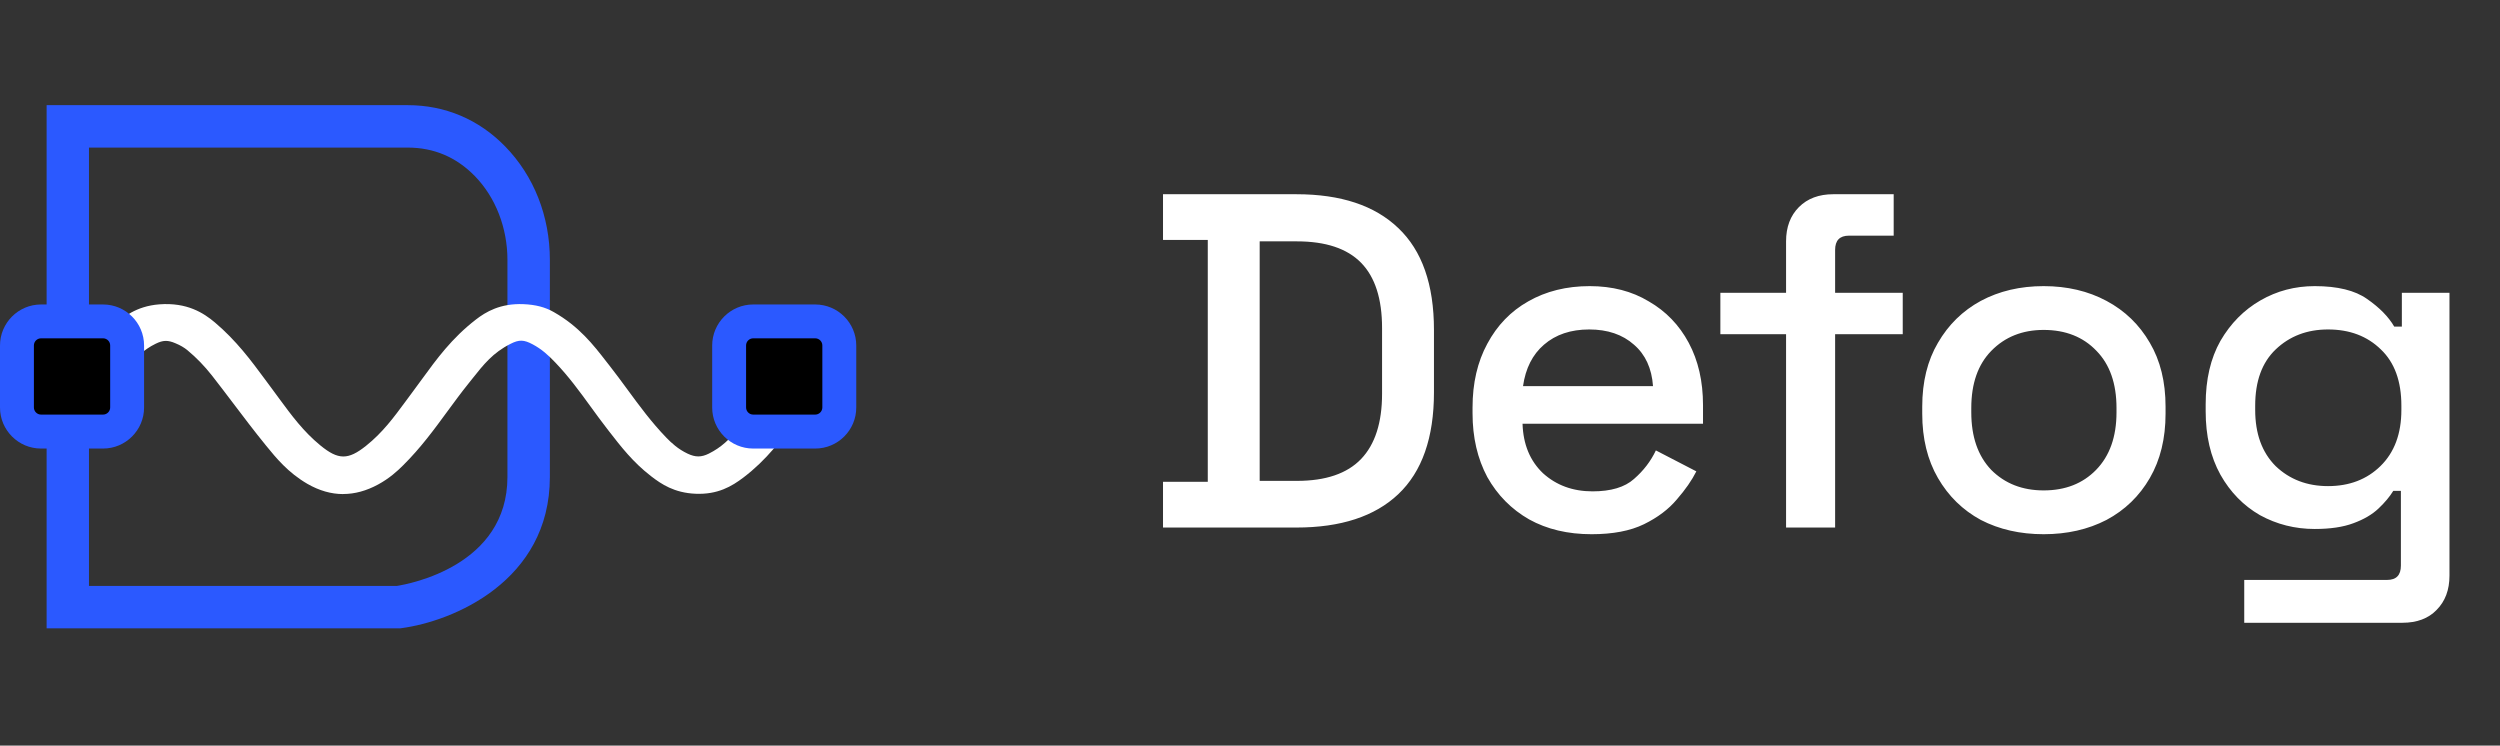 <?xml version="1.0" encoding="UTF-8"?>
<svg xmlns="http://www.w3.org/2000/svg" width="171" height="51" viewBox="0 0 171 51" fill="none">
  <rect x="0" y="0" width="171" height="51" fill="#333333" stroke="none"/>
  <g clip-path="url(#clip0_764_1598)">
    <path d="M27.349 42.977H3.189V7.193H27.891C30.445 7.193 32.751 8.168 34.551 10.014C36.523 12.035 37.611 14.792 37.611 17.78V32.626C37.611 39.76 30.959 42.508 27.444 42.968L27.349 42.982V42.977ZM6.091 40.076H27.151C28.017 39.94 34.709 38.695 34.709 32.621V17.78C34.709 15.587 33.897 13.493 32.475 12.04C31.216 10.749 29.673 10.095 27.891 10.095H6.086V40.076H6.091Z" fill="#2B59FF"></path>
    <path d="M23.473 33.795C22.652 33.795 21.835 33.56 21.027 33.096C19.696 32.32 18.898 31.336 18.189 30.469L18.139 30.406C17.39 29.486 16.677 28.543 15.987 27.631C15.495 26.981 15.003 26.331 14.498 25.686C13.983 25.032 13.437 24.468 12.828 23.962C12.607 23.777 12.332 23.615 12.002 23.48C11.475 23.254 11.159 23.263 10.649 23.511C9.778 23.935 9.263 24.509 8.672 25.176C7.959 25.98 7.314 26.801 6.759 27.618C6.646 27.807 6.312 28.385 5.441 28.461L5.08 28.493L4.764 28.312C4.268 28.028 4.124 27.618 4.079 27.396C3.961 26.805 4.286 26.395 4.394 26.259C5.315 24.928 6.371 23.511 7.824 22.23C8.406 21.715 9.286 20.944 10.897 20.817C12.792 20.673 13.925 21.404 14.701 22.058C16.167 23.299 17.169 24.653 18.139 25.966C18.302 26.187 18.464 26.404 18.627 26.625C18.789 26.841 18.947 27.058 19.105 27.275C19.953 28.425 20.752 29.513 21.912 30.465C23.135 31.467 23.807 31.476 25.039 30.492C26.167 29.594 26.934 28.552 27.746 27.451C27.904 27.238 28.062 27.022 28.22 26.81C28.437 26.521 28.644 26.232 28.857 25.943C29.863 24.563 30.901 23.132 32.548 21.86C33.229 21.332 34.217 20.741 35.797 20.804C36.641 20.84 37.286 21.007 37.877 21.345C39.605 22.324 40.593 23.597 41.464 24.721L41.69 25.009C42.11 25.546 42.507 26.083 42.904 26.625C43.757 27.789 44.564 28.886 45.575 29.933C45.927 30.298 46.378 30.718 47.033 31.029C47.565 31.282 47.971 31.282 48.481 31.029C49.343 30.6 49.903 30.045 50.53 29.296C50.936 28.809 51.315 28.317 51.699 27.821C51.938 27.514 52.177 27.202 52.421 26.896C52.727 26.368 53.192 26.097 53.801 26.083L54.185 26.074L54.496 26.295C54.812 26.521 55.02 26.841 55.074 27.207C55.16 27.776 54.844 28.177 54.74 28.308L54.433 28.728C53.463 30.063 52.457 31.44 50.855 32.658C50.047 33.272 49.09 33.836 47.574 33.773C46.117 33.709 45.241 33.118 44.528 32.568C43.296 31.616 42.475 30.551 41.676 29.522L41.536 29.341C41.148 28.84 40.778 28.335 40.408 27.825C39.632 26.756 38.897 25.749 37.976 24.788C37.489 24.278 37.042 23.877 36.433 23.552C35.833 23.231 35.508 23.222 34.926 23.516C33.716 24.12 33.071 24.942 32.322 25.885L32.024 26.259C31.532 26.869 31.063 27.514 30.607 28.132C29.709 29.359 28.78 30.632 27.57 31.832C27.178 32.225 26.627 32.726 25.86 33.141C25.061 33.574 24.263 33.791 23.473 33.791V33.795Z" fill="white"></path>
    <path d="M56.132 21.982H51.155C50.447 21.982 49.873 22.556 49.873 23.264V28.241C49.873 28.949 50.447 29.523 51.155 29.523H56.132C56.84 29.523 57.414 28.949 57.414 28.241V23.264C57.414 22.556 56.84 21.982 56.132 21.982Z" fill="black"></path>
    <path d="M55.761 30.681H51.519C49.972 30.681 48.713 29.422 48.713 27.875V23.633C48.713 22.085 49.972 20.826 51.519 20.826H55.761C57.309 20.826 58.568 22.085 58.568 23.633V27.875C58.568 29.422 57.309 30.681 55.761 30.681ZM51.519 23.141C51.249 23.141 51.032 23.362 51.032 23.628V27.87C51.032 28.141 51.253 28.358 51.519 28.358H55.761C56.032 28.358 56.248 28.136 56.248 27.87V23.628C56.248 23.358 56.027 23.141 55.761 23.141H51.519Z" fill="#2B59FF"></path>
    <path d="M7.418 21.982H2.441C1.733 21.982 1.159 22.556 1.159 23.264V28.241C1.159 28.949 1.733 29.523 2.441 29.523H7.418C8.126 29.523 8.7 28.949 8.7 28.241V23.264C8.7 22.556 8.126 21.982 7.418 21.982Z" fill="black"></path>
    <path d="M7.048 30.681H2.807C1.259 30.681 0 29.422 0 27.875V23.633C0 22.085 1.259 20.826 2.807 20.826H7.048C8.596 20.826 9.855 22.085 9.855 23.633V27.875C9.855 29.422 8.596 30.681 7.048 30.681V30.681ZM2.807 23.141C2.536 23.141 2.319 23.362 2.319 23.628V27.87C2.319 28.141 2.541 28.358 2.807 28.358H7.048C7.319 28.358 7.536 28.136 7.536 27.87V23.628C7.536 23.358 7.315 23.141 7.048 23.141H2.807Z" fill="#2B59FF"></path>
  </g>
  <path d="M79.55 36.084V32.957H82.612V16.412H79.55V13.285H88.67C91.71 13.285 94.033 14.056 95.64 15.597C97.269 17.139 98.083 19.462 98.083 22.567V26.834C98.083 29.939 97.269 32.262 95.64 33.804C94.033 35.324 91.71 36.084 88.67 36.084H79.55ZM86.162 32.892H88.703C90.679 32.892 92.144 32.393 93.1 31.394C94.055 30.395 94.533 28.908 94.533 26.932V22.437C94.533 20.439 94.055 18.952 93.1 17.975C92.144 16.998 90.679 16.509 88.703 16.509H86.162V32.892ZM108.865 36.54C107.236 36.54 105.814 36.203 104.598 35.53C103.382 34.836 102.427 33.869 101.732 32.632C101.059 31.372 100.722 29.917 100.722 28.267V27.876C100.722 26.204 101.059 24.75 101.732 23.512C102.405 22.253 103.339 21.286 104.533 20.613C105.749 19.918 107.15 19.571 108.735 19.571C110.276 19.571 111.622 19.918 112.773 20.613C113.946 21.286 114.858 22.231 115.509 23.447C116.161 24.663 116.486 26.085 116.486 27.713V28.984H104.142C104.186 30.395 104.652 31.524 105.543 32.371C106.455 33.196 107.584 33.609 108.93 33.609C110.189 33.609 111.134 33.326 111.764 32.762C112.415 32.197 112.914 31.546 113.262 30.808L116.03 32.241C115.726 32.849 115.281 33.489 114.695 34.162C114.13 34.836 113.381 35.4 112.448 35.856C111.514 36.312 110.32 36.54 108.865 36.54ZM104.175 26.411H113.066C112.98 25.195 112.545 24.25 111.764 23.577C110.982 22.882 109.961 22.535 108.702 22.535C107.443 22.535 106.411 22.882 105.608 23.577C104.826 24.25 104.348 25.195 104.175 26.411ZM122.167 36.084V22.86H117.673V20.027H122.167V16.509C122.167 15.532 122.461 14.751 123.047 14.164C123.633 13.578 124.415 13.285 125.392 13.285H129.528V16.119H126.467C125.837 16.119 125.522 16.444 125.522 17.096V20.027H130.147V22.86H125.522V36.084H122.167ZM139.786 36.54C138.179 36.54 136.746 36.214 135.487 35.563C134.249 34.89 133.272 33.934 132.556 32.697C131.839 31.459 131.481 29.993 131.481 28.3V27.811C131.481 26.117 131.839 24.663 132.556 23.447C133.272 22.209 134.249 21.254 135.487 20.581C136.746 19.907 138.179 19.571 139.786 19.571C141.393 19.571 142.826 19.907 144.085 20.581C145.345 21.254 146.333 22.209 147.049 23.447C147.766 24.663 148.124 26.117 148.124 27.811V28.3C148.124 29.993 147.766 31.459 147.049 32.697C146.333 33.934 145.345 34.89 144.085 35.563C142.826 36.214 141.393 36.54 139.786 36.54ZM139.786 33.544C141.263 33.544 142.457 33.077 143.369 32.143C144.303 31.188 144.769 29.874 144.769 28.202V27.909C144.769 26.237 144.313 24.934 143.401 24C142.49 23.045 141.284 22.567 139.786 22.567C138.331 22.567 137.137 23.045 136.203 24C135.291 24.934 134.836 26.237 134.836 27.909V28.202C134.836 29.874 135.291 31.188 136.203 32.143C137.137 33.077 138.331 33.544 139.786 33.544ZM150.868 28.137V27.648C150.868 25.955 151.204 24.511 151.877 23.317C152.572 22.122 153.484 21.199 154.613 20.548C155.742 19.897 156.98 19.571 158.326 19.571C159.89 19.571 161.084 19.864 161.909 20.45C162.756 21.037 163.375 21.666 163.765 22.339H164.287V20.027H167.544V39.374C167.544 40.351 167.25 41.132 166.664 41.719C166.1 42.305 165.318 42.598 164.319 42.598H153.506V39.667H163.277C163.907 39.667 164.221 39.341 164.221 38.69V33.576H163.7C163.461 33.967 163.125 34.369 162.691 34.781C162.256 35.194 161.681 35.53 160.964 35.791C160.27 36.051 159.39 36.182 158.326 36.182C156.98 36.182 155.731 35.867 154.581 35.237C153.452 34.586 152.55 33.663 151.877 32.469C151.204 31.253 150.868 29.809 150.868 28.137ZM159.238 33.25C160.693 33.25 161.887 32.794 162.821 31.882C163.776 30.949 164.254 29.668 164.254 28.039V27.746C164.254 26.074 163.787 24.793 162.853 23.903C161.92 22.991 160.715 22.535 159.238 22.535C157.805 22.535 156.611 22.991 155.655 23.903C154.722 24.793 154.255 26.074 154.255 27.746V28.039C154.255 29.668 154.722 30.949 155.655 31.882C156.611 32.794 157.805 33.25 159.238 33.25Z" fill="white"></path>
  <defs>
    <clipPath id="clip0_764_1598">
      <rect width="58.567" height="35.784" fill="white" transform="translate(0 7.193)"></rect>
    </clipPath>
  </defs>
</svg>
